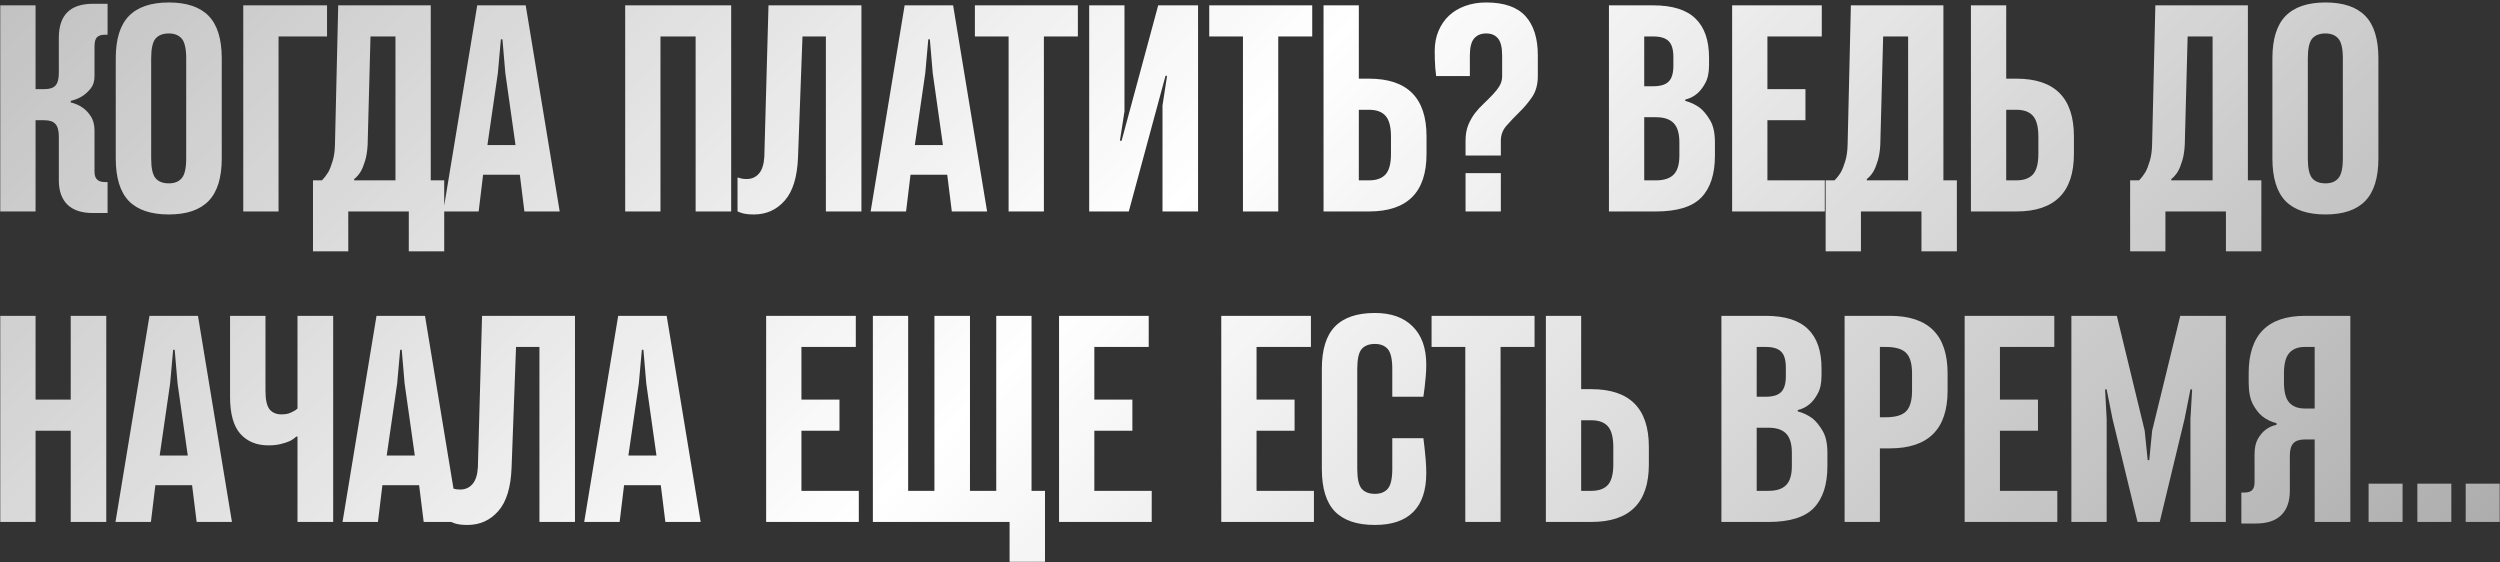 <?xml version="1.0" encoding="UTF-8"?> <svg xmlns="http://www.w3.org/2000/svg" width="934" height="210" viewBox="0 0 934 210" fill="none"><rect x="0" y="0" width="934" height="210" fill="#333333" stroke="none"/><path d="M26.422 38.277C28.082 38.668 29.547 39.303 30.816 40.182C31.956 40.93 32.981 42.005 33.893 43.404C34.837 44.804 35.309 46.611 35.309 48.824V64.205C35.309 66.744 36.578 68.014 39.117 68.014H40.191V79.586H34.723C30.523 79.586 27.35 78.544 25.201 76.461C23.053 74.345 21.979 71.318 21.979 67.379V51.022C21.979 48.808 21.555 47.245 20.709 46.334C19.895 45.39 18.528 44.918 16.607 44.918H13.287V79H0.104V1.998H13.287V33.297H16.607C18.528 33.297 19.895 32.857 20.709 31.979C21.555 31.067 21.979 29.505 21.979 27.291V14.107C21.979 5.644 26.227 1.412 34.723 1.412H40.191V12.984H39.117C37.783 12.984 36.806 13.31 36.188 13.961C35.602 14.579 35.309 15.719 35.309 17.379V28.414C35.309 30.335 34.837 31.881 33.893 33.053C32.949 34.225 31.923 35.169 30.816 35.885C29.547 36.699 28.082 37.301 26.422 37.691V38.277ZM82.846 59.176C82.846 66.37 81.218 71.659 77.963 75.045C74.708 78.43 69.743 80.123 63.07 80.123C56.397 80.123 51.417 78.447 48.129 75.094C44.874 71.708 43.246 66.402 43.246 59.176V21.822C43.246 14.628 44.874 9.355 48.129 6.002C51.417 2.617 56.397 0.924 63.07 0.924C69.743 0.924 74.708 2.6 77.963 5.953C81.218 9.306 82.846 14.596 82.846 21.822V59.176ZM69.564 21.822C69.564 18.209 69.011 15.751 67.904 14.449C66.797 13.147 65.186 12.496 63.07 12.496C60.857 12.496 59.197 13.147 58.09 14.449C57.016 15.751 56.478 18.209 56.478 21.822V59.176C56.478 62.789 57.016 65.247 58.09 66.549C59.197 67.851 60.857 68.502 63.07 68.502C65.219 68.502 66.83 67.851 67.904 66.549C69.011 65.247 69.564 62.789 69.564 59.176V21.822ZM90.881 79V1.998H122.18V13.619H104.064V79H90.881ZM130.117 79V93.893H116.934V67.379H120.254C121.133 66.5 121.93 65.475 122.646 64.303C123.232 63.228 123.77 61.861 124.258 60.201C124.779 58.541 125.072 56.539 125.137 54.195L126.357 1.998H160.928V67.379H165.957V93.893H152.725V79H130.117ZM138.418 13.619L137.344 54.195C137.214 56.539 136.888 58.525 136.367 60.152C135.879 61.78 135.342 63.098 134.756 64.107C134.007 65.312 133.193 66.24 132.314 66.891V67.379H147.744V13.619H138.418ZM188.787 27.291L187.713 14.693H187.127L186.004 27.291L182.098 54.195H192.596L188.787 27.291ZM180.486 65.279L178.826 79H165.594L178.289 1.998H196.404L209.1 79H195.916L194.207 65.279H180.486ZM233.568 79V1.998H273.168V79H259.887V13.619H246.752V79H233.568ZM275.539 66.305C275.93 66.435 276.288 66.533 276.613 66.598C277.199 66.793 277.964 66.891 278.908 66.891C280.829 66.891 282.375 66.207 283.547 64.84C284.719 63.473 285.386 61.389 285.549 58.59L287.111 1.998H321.828V79H308.547V13.619H299.807L298.146 58.59C297.886 66.044 296.226 71.497 293.166 74.947C290.139 78.398 286.298 80.123 281.643 80.123C279.787 80.123 278.273 79.944 277.102 79.586C276.516 79.391 275.995 79.195 275.539 79V66.305ZM348.467 27.291L347.393 14.693H346.807L345.684 27.291L341.777 54.195H352.275L348.467 27.291ZM340.166 65.279L338.506 79H325.273L337.969 1.998H356.084L368.779 79H355.596L353.887 65.279H340.166ZM364.217 1.998H402.693V13.619H389.998V79H376.814V13.619H364.217V1.998ZM434.312 79V39.4L436.021 28.316H435.436L421.715 79H406.92V1.998H420.104V41.598L418.395 52.584H419.029L432.701 1.998H447.594V79H434.312ZM451.771 1.998H490.248V13.619H477.553V79H464.369V13.619H451.771V1.998ZM519.67 51.022C519.67 47.408 519.003 44.837 517.668 43.307C516.333 41.777 514.266 41.012 511.467 41.012H507.658V67.379H511.467C514.266 67.379 516.333 66.63 517.668 65.133C519.003 63.635 519.67 61.096 519.67 57.516V51.022ZM507.658 29.391H511.467C525.79 29.391 532.951 36.568 532.951 50.924V57.516C532.951 71.838 525.79 79 511.467 79H494.475V1.998H507.658V29.391ZM547.529 58.102V52.584C547.529 50.37 547.855 48.434 548.506 46.773C549.189 45.113 550.036 43.616 551.045 42.281C552.087 40.947 553.193 39.742 554.365 38.668C555.537 37.561 556.628 36.471 557.637 35.397C558.678 34.322 559.525 33.248 560.176 32.174C560.859 31.067 561.201 29.814 561.201 28.414V20.699C561.201 17.704 560.68 15.588 559.639 14.352C558.63 13.115 557.165 12.496 555.244 12.496C553.324 12.496 551.826 13.115 550.752 14.352C549.678 15.588 549.141 17.704 549.141 20.699V28.414H536.543C536.413 27.405 536.299 26.331 536.201 25.191C536.136 24.247 536.087 23.238 536.055 22.164C536.022 21.057 536.006 20.032 536.006 19.088C536.006 16.288 536.478 13.782 537.422 11.568C538.366 9.322 539.668 7.418 541.328 5.855C542.988 4.293 544.99 3.089 547.334 2.242C549.71 1.363 552.347 0.924 555.244 0.924C561.917 0.924 566.8 2.617 569.893 6.002C572.985 9.387 574.531 14.287 574.531 20.699V28.414C574.531 31.539 573.815 34.16 572.383 36.275C570.951 38.359 569.355 40.247 567.598 41.94C565.872 43.632 564.294 45.292 562.861 46.92C561.429 48.515 560.713 50.403 560.713 52.584V58.102H547.529ZM547.529 64.693H560.713V79H547.529V64.693ZM629.615 37.691C631.601 38.212 633.424 39.075 635.084 40.279C636.484 41.419 637.77 42.997 638.941 45.016C640.113 47.001 640.699 49.736 640.699 53.219V58.102C640.699 65.035 639.007 70.26 635.621 73.775C632.268 77.258 626.62 79 618.678 79H601.1V1.998H617.604C624.798 1.998 630.071 3.642 633.424 6.93C636.809 10.185 638.502 15.068 638.502 21.578V24.312C638.502 27.112 638.03 29.358 637.086 31.051C636.174 32.743 635.149 34.062 634.01 35.006C632.74 36.08 631.275 36.812 629.615 37.203V37.691ZM618.678 67.379C621.673 67.379 623.87 66.663 625.27 65.231C626.702 63.798 627.418 61.422 627.418 58.102V53.219C627.418 49.898 626.718 47.506 625.318 46.041C623.919 44.544 621.705 43.795 618.678 43.795H614.283V67.379H618.678ZM617.604 32.223C620.338 32.223 622.275 31.637 623.414 30.465C624.586 29.293 625.172 27.34 625.172 24.605V21.285C625.172 18.486 624.586 16.516 623.414 15.377C622.275 14.205 620.338 13.619 617.604 13.619H614.283V32.223H617.604ZM647.123 79V1.998H680.619V13.619H660.307V33.297H674.516V44.918H660.307V67.379H681.742V79H647.123ZM695.246 79V93.893H682.062V67.379H685.383C686.262 66.5 687.059 65.475 687.775 64.303C688.361 63.228 688.898 61.861 689.387 60.201C689.908 58.541 690.201 56.539 690.266 54.195L691.486 1.998H726.057V67.379H731.086V93.893H717.854V79H695.246ZM703.547 13.619L702.473 54.195C702.342 56.539 702.017 58.525 701.496 60.152C701.008 61.78 700.471 63.098 699.885 64.107C699.136 65.312 698.322 66.24 697.443 66.891V67.379H712.873V13.619H703.547ZM761.533 51.022C761.533 47.408 760.866 44.837 759.531 43.307C758.197 41.777 756.13 41.012 753.33 41.012H749.521V67.379H753.33C756.13 67.379 758.197 66.63 759.531 65.133C760.866 63.635 761.533 61.096 761.533 57.516V51.022ZM749.521 29.391H753.33C767.653 29.391 774.814 36.568 774.814 50.924V57.516C774.814 71.838 767.653 79 753.33 79H736.338V1.998H749.521V29.391ZM809 79V93.893H795.816V67.379H799.137C800.016 66.5 800.813 65.475 801.529 64.303C802.115 63.228 802.652 61.861 803.141 60.201C803.661 58.541 803.954 56.539 804.02 54.195L805.24 1.998H839.811V67.379H844.84V93.893H831.607V79H809ZM817.301 13.619L816.227 54.195C816.096 56.539 815.771 58.525 815.25 60.152C814.762 61.78 814.225 63.098 813.639 64.107C812.89 65.312 812.076 66.24 811.197 66.891V67.379H826.627V13.619H817.301ZM888.568 59.176C888.568 66.37 886.941 71.659 883.686 75.045C880.43 78.43 875.466 80.123 868.793 80.123C862.12 80.123 857.139 78.447 853.852 75.094C850.596 71.708 848.969 66.402 848.969 59.176V21.822C848.969 14.628 850.596 9.355 853.852 6.002C857.139 2.617 862.12 0.924 868.793 0.924C875.466 0.924 880.43 2.6 883.686 5.953C886.941 9.306 888.568 14.596 888.568 21.822V59.176ZM875.287 21.822C875.287 18.209 874.734 15.751 873.627 14.449C872.52 13.147 870.909 12.496 868.793 12.496C866.579 12.496 864.919 13.147 863.812 14.449C862.738 15.751 862.201 18.209 862.201 21.822V59.176C862.201 62.789 862.738 65.247 863.812 66.549C864.919 67.851 866.579 68.502 868.793 68.502C870.941 68.502 872.553 67.851 873.627 66.549C874.734 65.247 875.287 62.789 875.287 59.176V21.822ZM0.104 195V117.998H13.287V149.297H26.422V117.998H39.703V195H26.422V160.918H13.287V195H0.104ZM66.342 143.291L65.268 130.693H64.682L63.559 143.291L59.652 170.195H70.15L66.342 143.291ZM58.041 181.279L56.381 195H43.148L55.844 117.998H73.959L86.654 195H73.471L71.762 181.279H58.041ZM124.475 195H111.145V163.115H110.656C110.005 163.766 109.175 164.336 108.166 164.824C107.287 165.215 106.18 165.573 104.846 165.898C103.544 166.224 102.014 166.387 100.256 166.387C95.861 166.387 92.378 164.954 89.807 162.09C87.235 159.225 85.949 154.603 85.949 148.223V117.998H99.182V145.977C99.182 149.297 99.686 151.608 100.695 152.91C101.737 154.18 103.234 154.814 105.188 154.814C106.132 154.814 106.962 154.717 107.678 154.521C108.394 154.294 109.029 154.017 109.582 153.691C110.168 153.431 110.689 153.073 111.145 152.617V117.998H124.475V195ZM151.162 143.291L150.088 130.693H149.502L148.379 143.291L144.473 170.195H154.971L151.162 143.291ZM142.861 181.279L141.201 195H127.969L140.664 117.998H158.779L171.475 195H158.291L156.582 181.279H142.861ZM168.523 182.305C168.914 182.435 169.272 182.533 169.598 182.598C170.184 182.793 170.949 182.891 171.893 182.891C173.813 182.891 175.359 182.207 176.531 180.84C177.703 179.473 178.37 177.389 178.533 174.59L180.096 117.998H214.812V195H201.531V129.619H192.791L191.131 174.59C190.87 182.044 189.21 187.497 186.15 190.947C183.123 194.398 179.282 196.123 174.627 196.123C172.771 196.123 171.258 195.944 170.086 195.586C169.5 195.391 168.979 195.195 168.523 195V182.305ZM241.451 143.291L240.377 130.693H239.791L238.668 143.291L234.762 170.195H245.26L241.451 143.291ZM233.15 181.279L231.49 195H218.258L230.953 117.998H249.068L261.764 195H248.58L246.871 181.279H233.15ZM286.232 195V117.998H319.729V129.619H299.416V149.297H313.625V160.918H299.416V183.379H320.852V195H286.232ZM326.104 117.998H339.287V183.379H349.102V117.998H362.383V183.379H372.197V117.998H385.381V183.379H390.41V209.893H377.178V195H326.104V117.998ZM395.662 195V117.998H429.158V129.619H408.846V149.297H423.055V160.918H408.846V183.379H430.281V195H395.662ZM456.264 195V117.998H489.76V129.619H469.447V149.297H483.656V160.918H469.447V183.379H490.883V195H456.264ZM531.779 163.701C531.91 165.036 532.072 166.403 532.268 167.803C532.398 169.072 532.528 170.472 532.658 172.002C532.788 173.532 532.854 175.127 532.854 176.787C532.854 183.2 531.226 188.034 527.971 191.289C524.748 194.512 519.979 196.123 513.664 196.123C506.991 196.123 502.01 194.447 498.723 191.094C495.467 187.708 493.84 182.402 493.84 175.176V137.822C493.84 130.628 495.467 125.355 498.723 122.002C502.01 118.617 506.991 116.924 513.664 116.924C519.719 116.924 524.423 118.6 527.775 121.953C531.161 125.306 532.854 130.059 532.854 136.211C532.854 137.741 532.788 139.222 532.658 140.654C532.528 142.087 532.398 143.372 532.268 144.512C532.072 145.846 531.91 147.083 531.779 148.223H520.158V137.822C520.158 134.209 519.605 131.751 518.498 130.449C517.391 129.147 515.78 128.496 513.664 128.496C511.451 128.496 509.79 129.147 508.684 130.449C507.609 131.751 507.072 134.209 507.072 137.822V175.176C507.072 178.789 507.609 181.247 508.684 182.549C509.79 183.851 511.451 184.502 513.664 184.502C515.812 184.502 517.424 183.851 518.498 182.549C519.605 181.247 520.158 178.789 520.158 175.176V163.701H531.779ZM534.834 117.998H573.311V129.619H560.615V195H547.432V129.619H534.834V117.998ZM602.732 167.021C602.732 163.408 602.065 160.837 600.73 159.307C599.396 157.777 597.329 157.012 594.529 157.012H590.721V183.379H594.529C597.329 183.379 599.396 182.63 600.73 181.133C602.065 179.635 602.732 177.096 602.732 173.516V167.021ZM590.721 145.391H594.529C608.852 145.391 616.014 152.568 616.014 166.924V173.516C616.014 187.839 608.852 195 594.529 195H577.537V117.998H590.721V145.391ZM671.635 153.691C673.62 154.212 675.443 155.075 677.104 156.279C678.503 157.419 679.789 158.997 680.961 161.016C682.133 163.001 682.719 165.736 682.719 169.219V174.102C682.719 181.035 681.026 186.26 677.641 189.775C674.288 193.258 668.64 195 660.697 195H643.119V117.998H659.623C666.817 117.998 672.09 119.642 675.443 122.93C678.829 126.185 680.521 131.068 680.521 137.578V140.312C680.521 143.112 680.049 145.358 679.105 147.051C678.194 148.743 677.169 150.062 676.029 151.006C674.76 152.08 673.295 152.812 671.635 153.203V153.691ZM660.697 183.379C663.692 183.379 665.889 182.663 667.289 181.23C668.721 179.798 669.438 177.422 669.438 174.102V169.219C669.438 165.898 668.738 163.506 667.338 162.041C665.938 160.544 663.725 159.795 660.697 159.795H656.303V183.379H660.697ZM659.623 148.223C662.357 148.223 664.294 147.637 665.434 146.465C666.605 145.293 667.191 143.34 667.191 140.605V137.285C667.191 134.486 666.605 132.516 665.434 131.377C664.294 130.205 662.357 129.619 659.623 129.619H656.303V148.223H659.623ZM714.338 139.482C714.338 135.869 713.605 133.33 712.141 131.865C710.676 130.368 708.137 129.619 704.523 129.619H702.326V155.889H704.523C708.137 155.889 710.676 155.14 712.141 153.643C713.605 152.145 714.338 149.59 714.338 145.977V139.482ZM702.326 195H689.143V117.998H706.135C720.458 117.998 727.619 125.16 727.619 139.482V145.977C727.619 160.299 720.458 167.477 706.135 167.51H702.326V195ZM733.994 195V117.998H767.49V129.619H747.178V149.297H761.387V160.918H747.178V183.379H768.613V195H733.994ZM798.572 195L789.246 156.523L787.049 145.488H786.463L787.049 156.523V195H773.865V117.998H790.857L801.258 160.918L802.381 171.904H802.967L804.041 160.918L814.539 117.998H831.58V195H818.348V156.523L818.982 145.488H818.348L816.15 156.523L806.873 195H798.572ZM850.504 158.086C848.583 157.63 846.842 156.8 845.279 155.596C843.945 154.521 842.74 152.992 841.666 151.006C840.624 148.988 840.104 146.253 840.104 142.803V139.482C840.104 125.16 847.135 117.998 861.197 117.998H878.092V195H864.762V164.189H861.002C859.081 164.189 857.682 164.661 856.803 165.605C855.924 166.549 855.484 168.079 855.484 170.195V183.379C855.484 187.318 854.41 190.345 852.262 192.461C850.146 194.544 846.988 195.586 842.789 195.586H837.369V184.014H838.395C839.794 184.014 840.787 183.721 841.373 183.135C841.992 182.516 842.301 181.54 842.301 180.205V169.707C842.301 167.363 842.708 165.459 843.521 163.994C844.368 162.529 845.328 161.39 846.402 160.576C847.607 159.632 848.974 159.014 850.504 158.721V158.086ZM864.762 152.617V129.619H861.002C858.528 129.619 856.624 130.368 855.289 131.865C853.954 133.363 853.287 135.902 853.287 139.482V142.803C853.287 146.416 853.954 148.955 855.289 150.42C856.624 151.885 858.528 152.617 861.002 152.617H864.762ZM884.906 180.693H897.602V195H884.906V180.693ZM903.119 180.693H915.814V195H903.119V180.693ZM921.186 180.693H933.881V195H921.186V180.693Z" fill="url(#paint0_linear_6622_75)"></path><defs><linearGradient id="paint0_linear_6622_75" x1="-240.983" y1="-170.333" x2="613.995" y2="681.209" gradientUnits="userSpaceOnUse"><stop stop-color="white" stop-opacity="0.46"></stop><stop offset="0.543" stop-color="white"></stop><stop offset="1" stop-color="white" stop-opacity="0.49"></stop></linearGradient></defs></svg> 